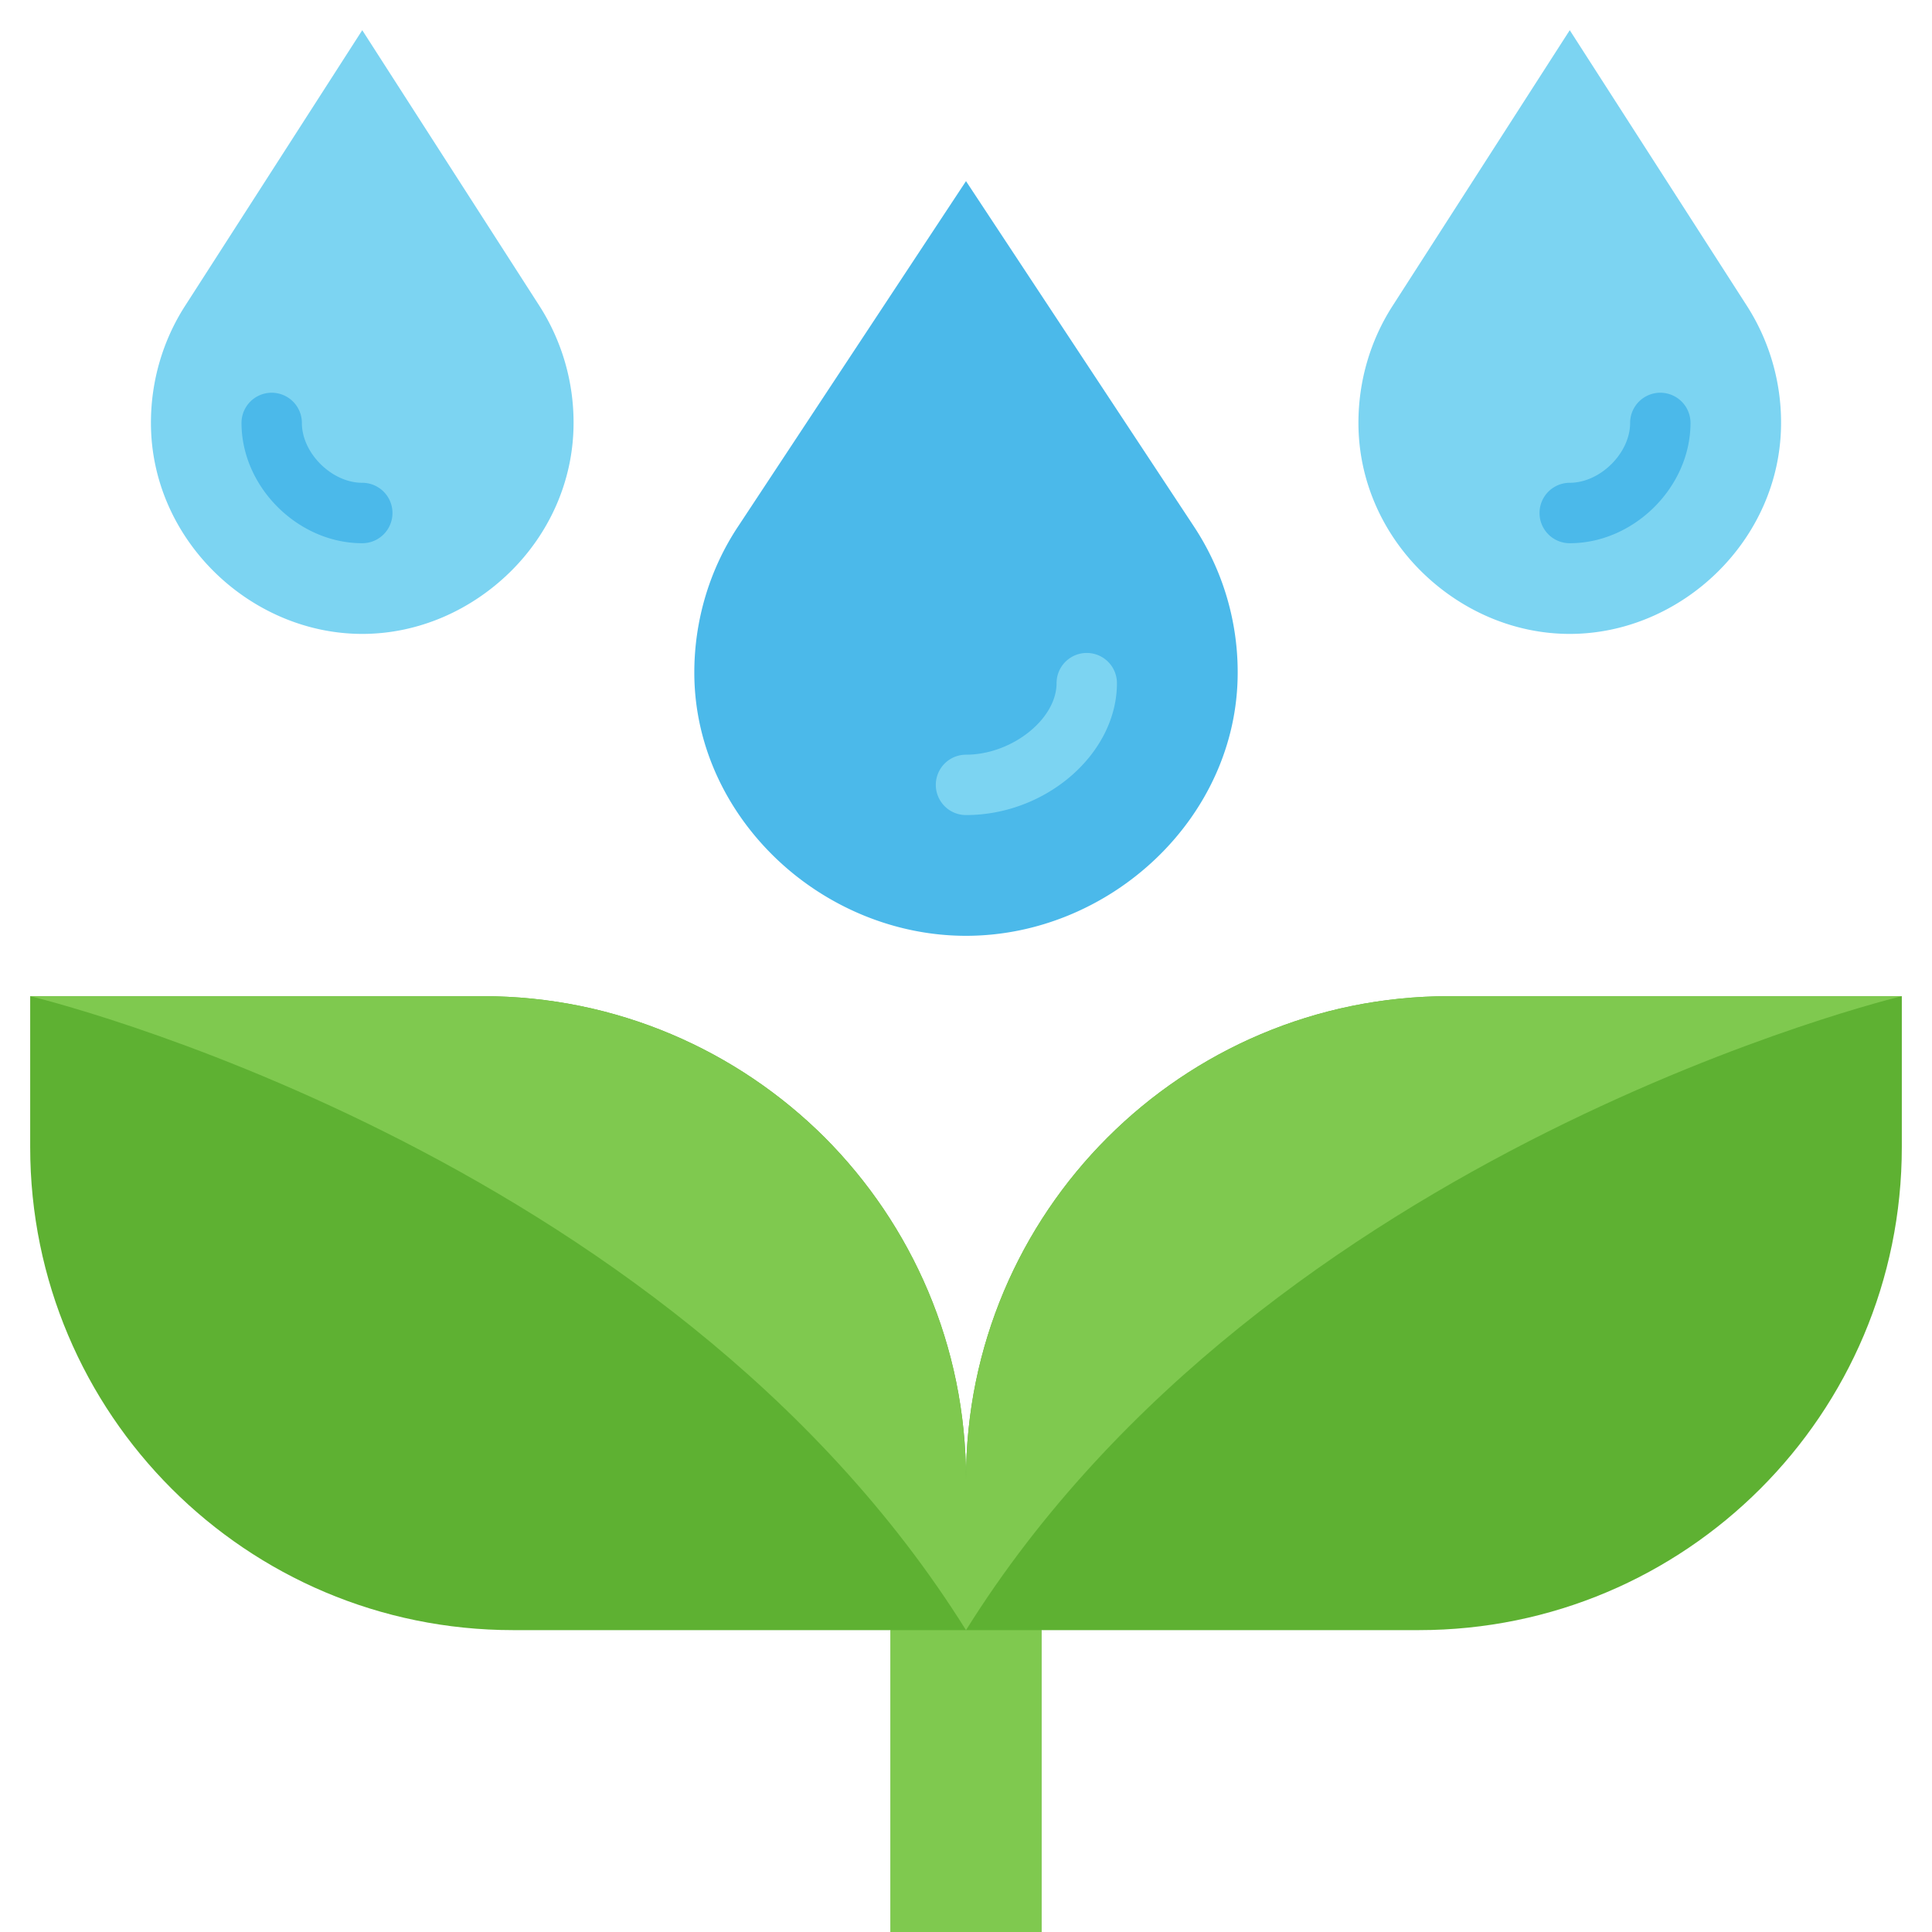<?xml version="1.0" encoding="UTF-8"?> <svg xmlns="http://www.w3.org/2000/svg" xmlns:xlink="http://www.w3.org/1999/xlink" xmlns:svgjs="http://svgjs.com/svgjs" version="1.1" width="512" height="512" x="0" y="0" viewBox="0 0 64 64" style="enable-background:new 0 0 512 512" xml:space="preserve"><g><path fill="#5EB132" d="M48 33c-8.84 0-16 7.16-16 16 0-4.42-1.79-8.42-4.68-11.32C24.42 34.79 20.42 33 16 33H1v5c0 8.84 7.16 16 16 16h12.5v10h5V54H47c8.84 0 16-7.16 16-16v-5z" data-original="#5eb132"></path><path fill="#7CD4F2" d="M57.87 10.134A7.155 7.155 0 0 1 59 14.009c0 3.865-3.29 6.99-7 6.99-1.86 0-3.6-.781-4.89-2.043S45 15.942 45 14.009c0-1.382.39-2.724 1.13-3.875L52 1z" data-original="#7cd4f2"></path><path fill="#4BB9EA" d="M39.55 17.44A8.753 8.753 0 0 1 41 22.28c0 4.81-4.23 8.72-9 8.72-2.38 0-4.64-.98-6.29-2.56S23 24.68 23 22.28c0-1.72.5-3.41 1.45-4.84L32 6z" data-original="#4bb9ea"></path><path fill="#7CD4F2" d="M17.87 10.134A7.155 7.155 0 0 1 19 14.009c0 1.933-.82 3.685-2.11 4.947s-3.03 2.043-4.89 2.043c-3.71 0-7-3.124-7-6.99 0-1.382.39-2.724 1.13-3.875L12 1z" data-original="#7cd4f2"></path><g fill="#7FC94F"><path d="M34.5 54v10h-5V54H32zM63 33s-21 5-31 21v-5c0-8.84 7.16-16 16-16zM32 49v5C22 38 1 33 1 33h15c4.42 0 8.42 1.79 11.32 4.68C30.21 40.58 32 44.58 32 49z" fill="#7FC94F" data-original="#7fc94f"></path></g><path fill="#4BB9EA" d="M52 17.995c2.131 0 4-1.862 4-3.985a1 1 0 1 0-2 0c0 1-.991 1.983-2 1.983a1 1 0 0 0 0 2.002zM12 17.995a1 1 0 0 0 0-2.002c-1.009 0-2-.982-2-1.983a1 1 0 1 0-2 0c0 2.123 1.869 3.985 4 3.985z" data-original="#4bb9ea"></path><path fill="#7CD4F2" d="M32 27c2.664 0 5-2.042 5-4.37a1 1 0 0 0-2 0c0 1.196-1.486 2.37-3 2.37a1 1 0 0 0 0 2z" data-original="#7cd4f2"></path></g></svg> 